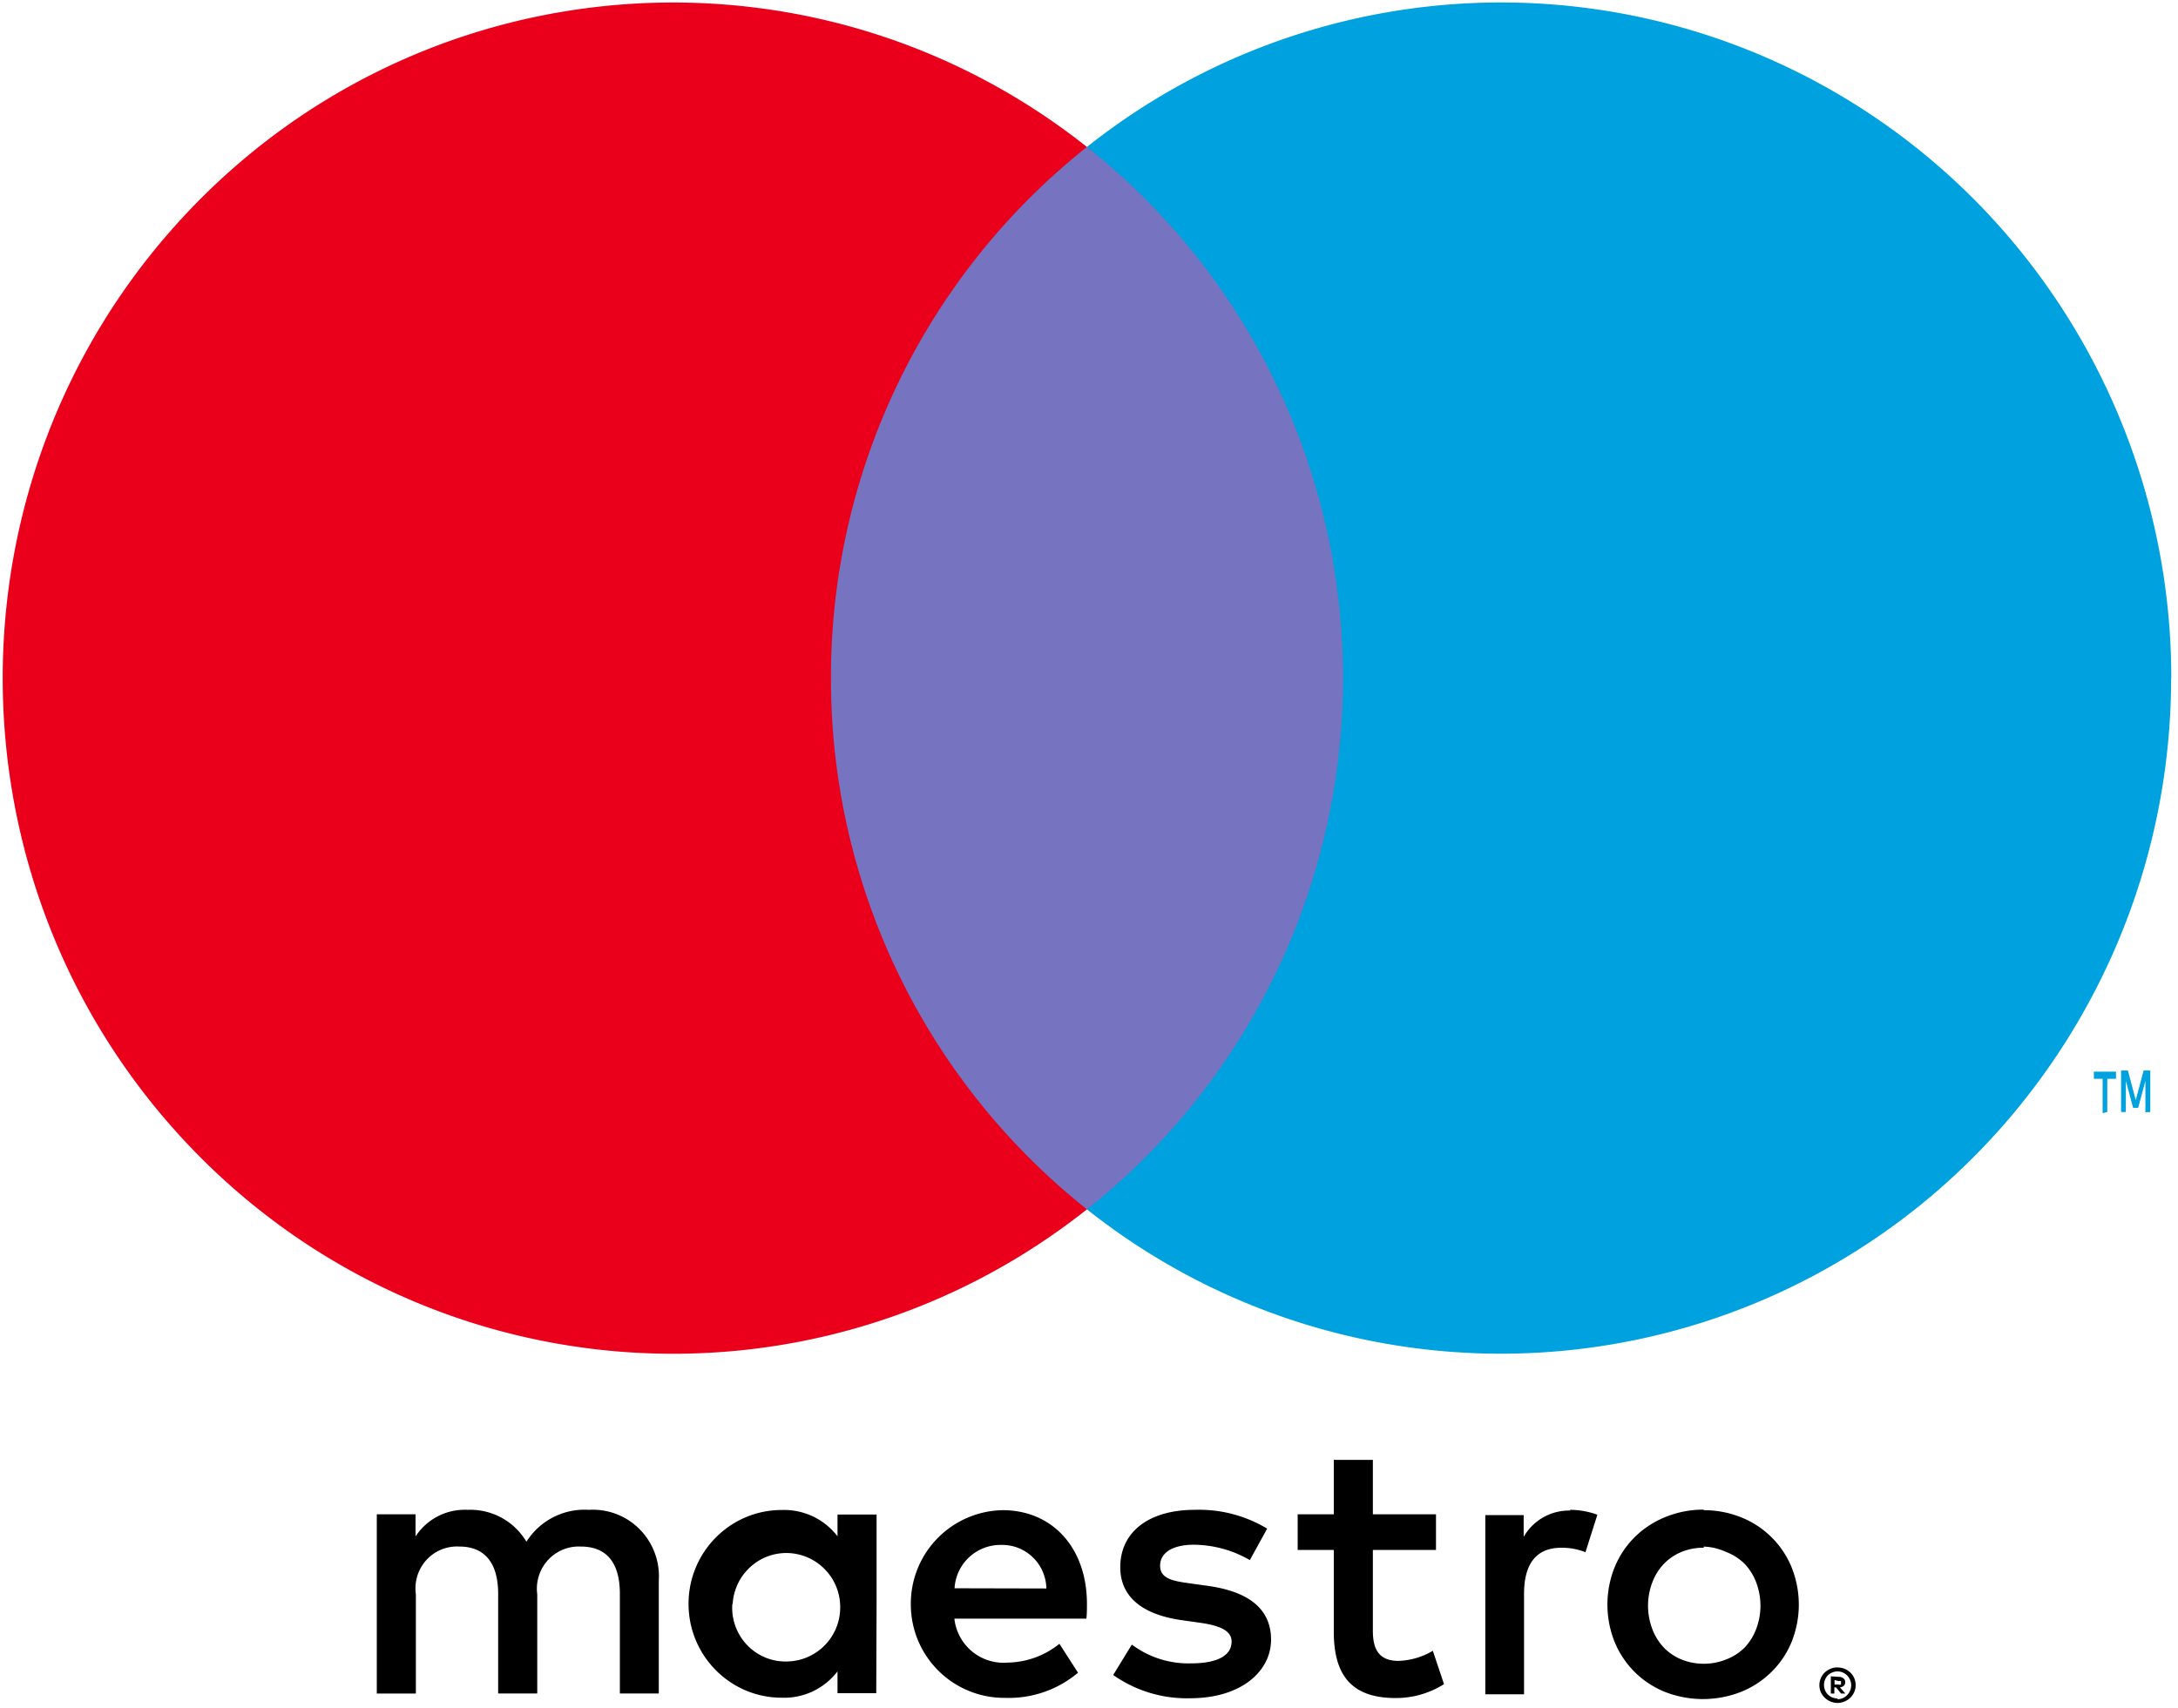 <svg xmlns="http://www.w3.org/2000/svg" width="51" height="40" viewBox="0 0 51 40">
    <g fill="none" fill-rule="nonzero">
        <path fill="#000" d="M15.426 39.666v-2.637c.031-.448-.13-.887-.443-1.206a1.54 1.54 0 0 0-1.191-.46 1.609 1.609 0 0 0-1.465.747 1.527 1.527 0 0 0-1.377-.747 1.374 1.374 0 0 0-1.22.624v-.519h-.907v4.198h.915V37.34a.986.986 0 0 1 .247-.802.968.968 0 0 1 .773-.315c.601 0 .907.396.907 1.108v2.334h.915V37.34a.994.994 0 0 1 .251-.8.977.977 0 0 1 .769-.317c.619 0 .915.396.915 1.108v2.334h.911zm5.1-2.097v-2.096h-.915v.51a1.573 1.573 0 0 0-1.308-.616c-1.203 0-2.18.984-2.18 2.198s.977 2.198 2.18 2.198c.51.02.996-.21 1.308-.616v.51h.907l.008-2.088zm-3.37 0c.041-.69.621-1.22 1.306-1.194a1.266 1.266 0 0 1 1.212 1.29 1.265 1.265 0 0 1-1.253 1.25 1.241 1.241 0 0 1-.931-.39 1.263 1.263 0 0 1-.342-.956h.009zm22.742-2.198c.298 0 .594.056.871.167a2.128 2.128 0 0 1 1.181 1.165 2.348 2.348 0 0 1 0 1.759c-.108.262-.268.5-.47.698-.204.201-.446.36-.71.466a2.448 2.448 0 0 1-1.788 0 2.152 2.152 0 0 1-.706-.466c-.2-.2-.358-.437-.466-.698a2.352 2.352 0 0 1 0-1.759c.108-.261.266-.499.466-.699.203-.2.443-.359.706-.466.288-.12.596-.18.907-.18l.009.013zm0 .88a1.341 1.341 0 0 0-.519.096 1.224 1.224 0 0 0-.414.277 1.29 1.29 0 0 0-.275.44c-.133.35-.133.739 0 1.09.061.164.155.313.275.44.118.12.259.214.414.276.332.131.701.131 1.033 0 .163-.06.311-.155.436-.277.12-.126.214-.275.275-.44.133-.35.133-.738 0-1.09a1.276 1.276 0 0 0-.275-.439 1.245 1.245 0 0 0-.436-.277 1.342 1.342 0 0 0-.523-.123l.009.027zm-14.446 1.318c0-1.318-.81-2.198-1.975-2.198a2.19 2.19 0 0 0-2.149 2.229 2.188 2.188 0 0 0 2.21 2.167 2.515 2.515 0 0 0 1.705-.589l-.436-.677c-.344.278-.77.433-1.212.44a1.158 1.158 0 0 1-1.247-1.029h3.091c.013-.11.013-.22.013-.343zm-3.1-.369a1.076 1.076 0 0 1 1.095-1.015c.274-.006.539.098.737.29.198.19.312.453.318.73l-2.15-.005zm6.914-.66a2.664 2.664 0 0 0-1.308-.36c-.496 0-.793.185-.793.493 0 .307.314.36.706.413l.436.061c.907.132 1.456.519 1.456 1.257 0 .739-.697 1.372-1.896 1.372a2.986 2.986 0 0 1-1.8-.545l.436-.712c.4.299.888.454 1.386.44.619 0 .95-.185.95-.51 0-.238-.235-.37-.732-.44l-.436-.062c-.933-.132-1.439-.554-1.439-1.24 0-.834.68-1.344 1.744-1.344a3.092 3.092 0 0 1 1.696.44l-.406.738zm4.36-.237h-1.479v1.895c0 .44.149.703.602.703.283-.01.559-.091.802-.237l.262.782c-.34.214-.733.327-1.134.325-1.072 0-1.447-.58-1.447-1.556v-1.912h-.846v-.835h.846v-1.275h.915v1.275h1.478v.835zm3.133-.94c.22 0 .438.04.645.114l-.279.879a1.462 1.462 0 0 0-.566-.105c-.593 0-.872.386-.872 1.08v2.353h-.907v-4.198h.898v.51a1.227 1.227 0 0 1 1.099-.616l-.018-.017zm6.268 3.692a.433.433 0 0 1 .301.119.412.412 0 0 1-.135.677.407.407 0 0 1-.166.035.436.436 0 0 1-.392-.255.416.416 0 0 1 .092-.457.436.436 0 0 1 .279-.12h.021zm0 .743a.307.307 0 0 0 .227-.097.327.327 0 0 0-.1-.527.312.312 0 0 0-.253 0 .318.318 0 0 0-.105.07.327.327 0 0 0 0 .44.321.321 0 0 0 .231.096v.018zm.027-.523c.04-.002.08.01.113.035a.11.11 0 0 1 .04.092.106.106 0 0 1-.031.08.152.152 0 0 1-.092.039l.127.145h-.1l-.118-.145h-.04v.145h-.082v-.404l.183.013zm-.096.074v.106h.096a.09.09 0 0 0 .052 0 .044.044 0 0 0 0-.04.044.044 0 0 0 0-.04.09.09 0 0 0-.052 0l-.096-.026z"/>
        <path fill="#7673C0" d="M18.587 3.442h13.731v24.884H18.587z"/>
        <path fill="#EB001B" d="M19.458 15.886a15.847 15.847 0 0 1 5.994-12.444C19.018-1.658 9.78-.914 4.227 5.148c-5.552 6.062-5.552 15.409 0 21.471 5.552 6.062 14.791 6.805 21.225 1.706a15.847 15.847 0 0 1-5.994-12.44z"/>
        <path fill="#00A1DF" d="M49.344 26.045v-.778h.204V25.1h-.518v.167h.205v.806l.109-.028zm1.007 0v-.972h-.157l-.183.694-.184-.694h-.16v.972h.112v-.73l.17.633h.118l.17-.632v.736l.114-.007zM50.839 15.886c-.002 6.057-3.432 11.581-8.834 14.229a15.586 15.586 0 0 1-16.553-1.79c3.786-3 5.996-7.586 5.996-12.441 0-4.856-2.21-9.442-5.996-12.442a15.586 15.586 0 0 1 16.556-1.794c5.404 2.648 8.835 8.175 8.835 14.233l-.004.005z"/>
    </g>
</svg>
